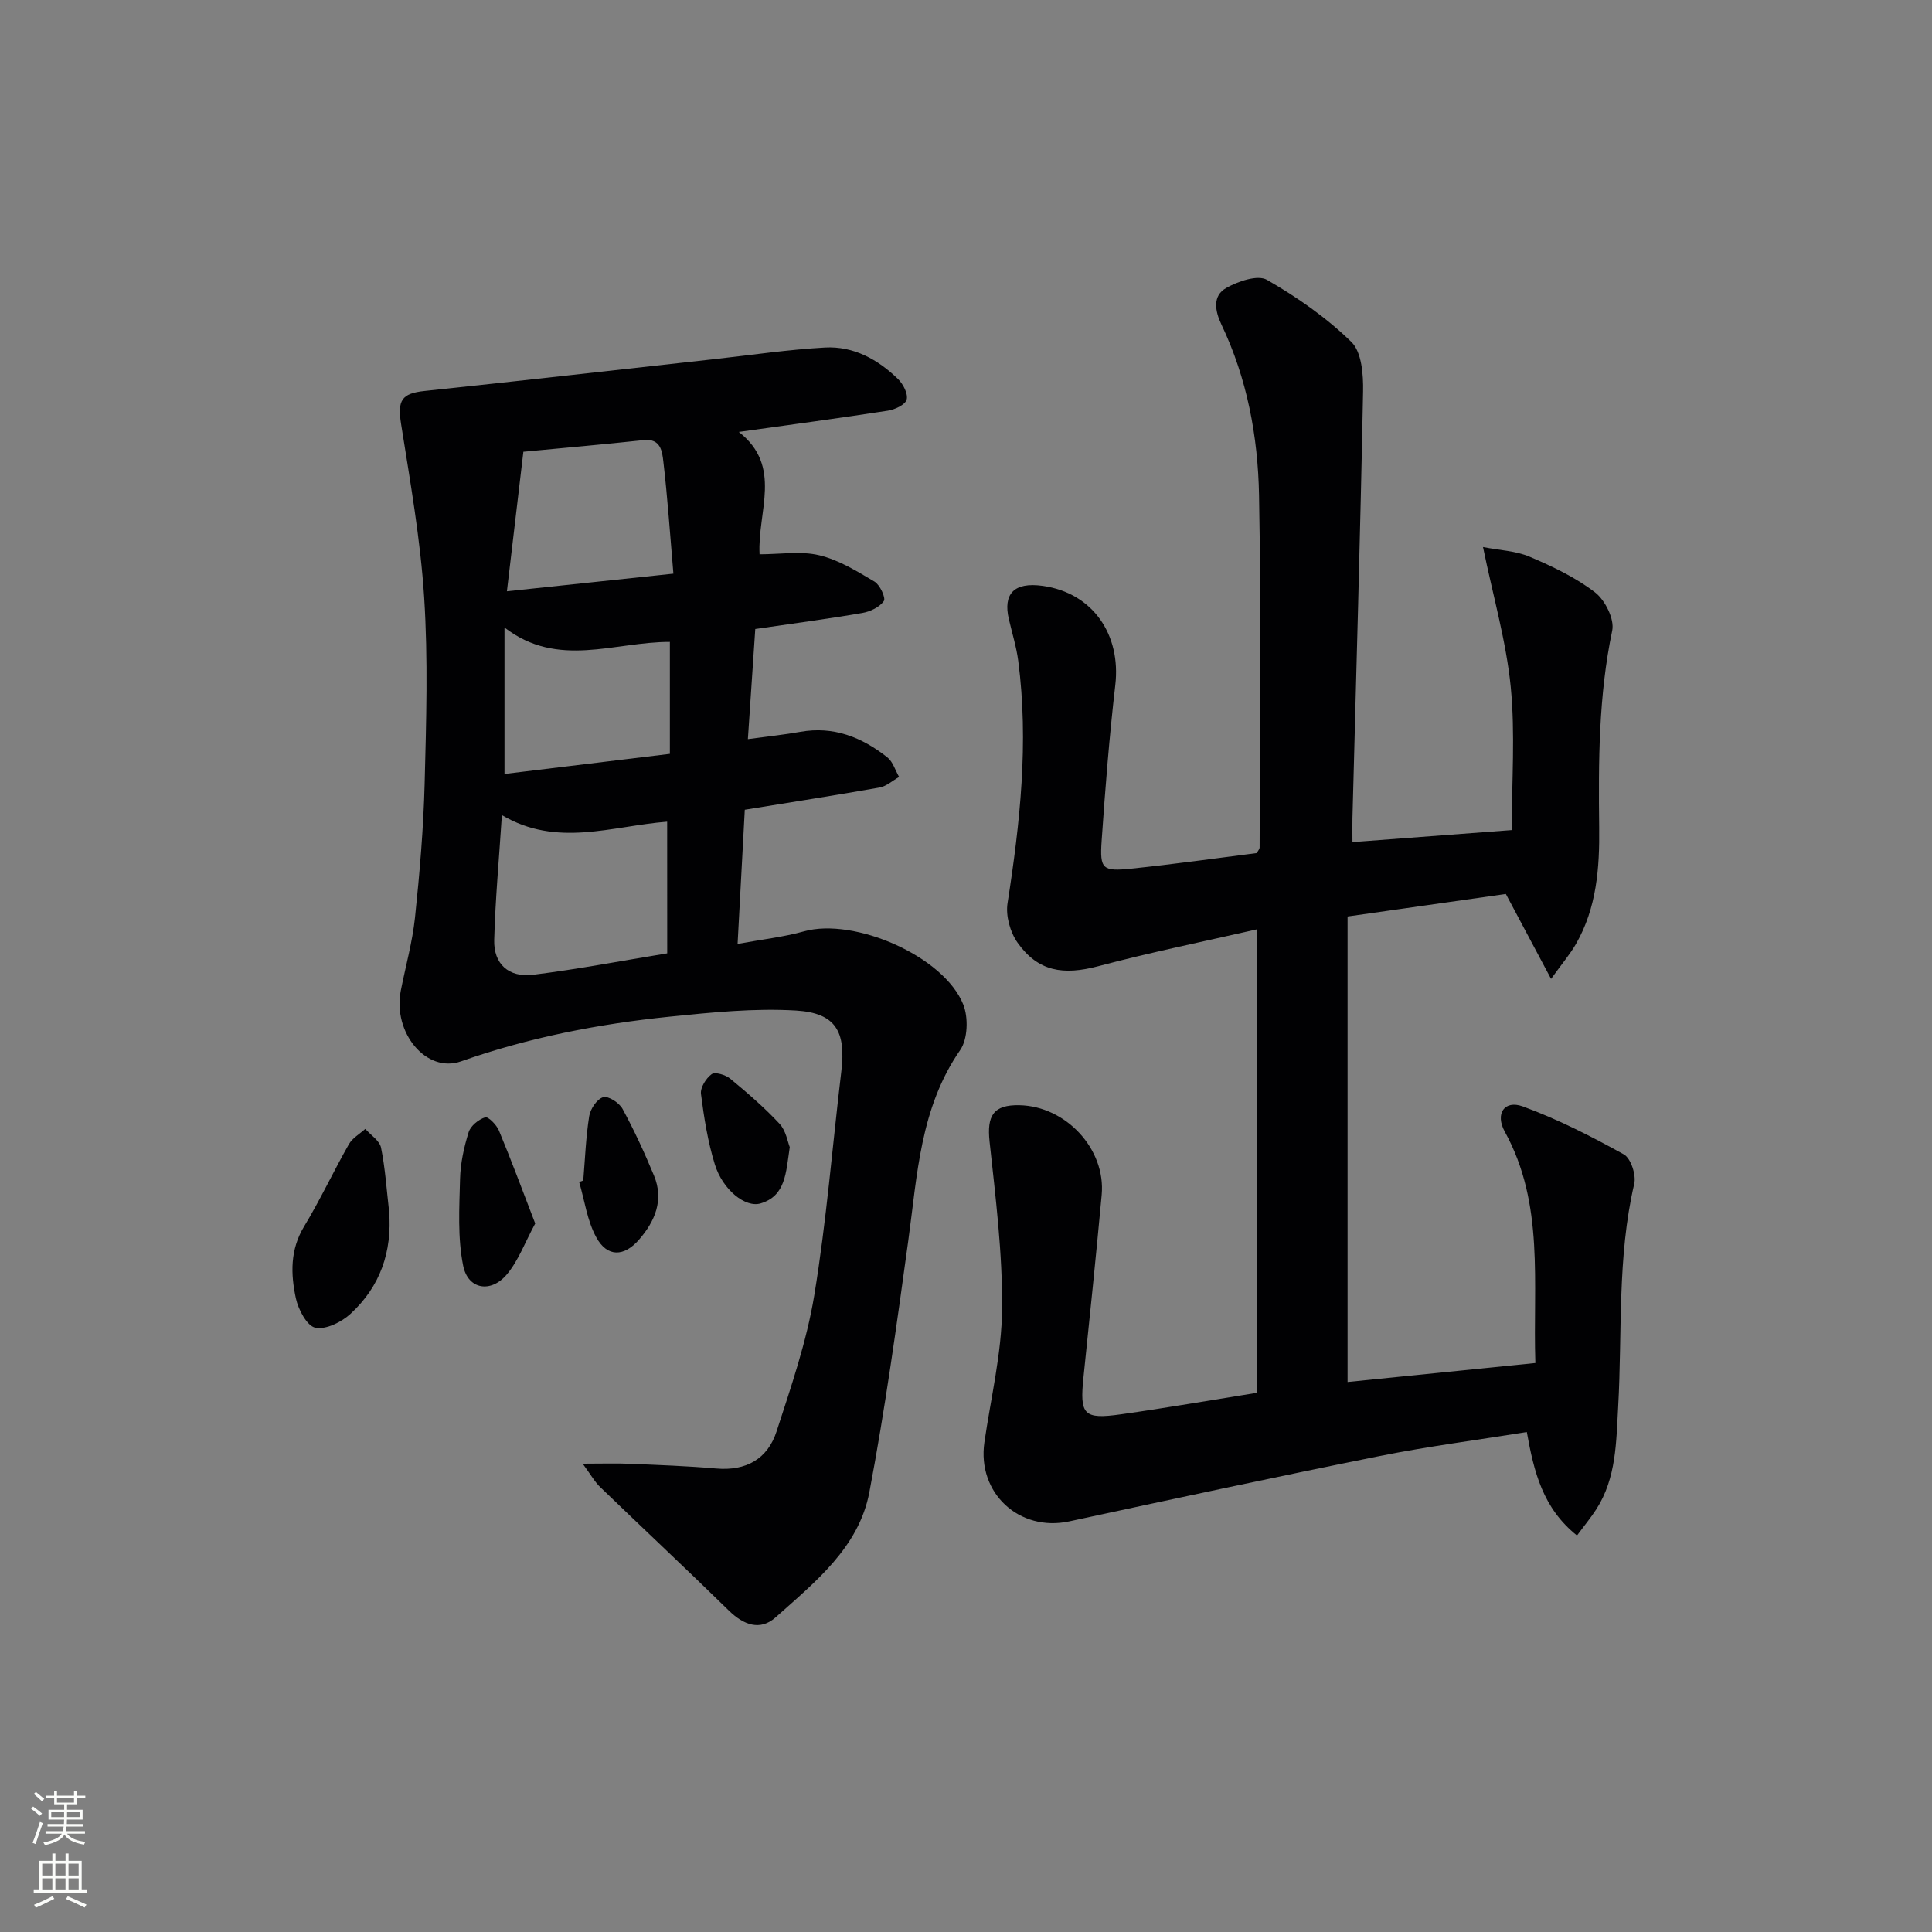 <svg enable-background="new 0 0 400 400" viewBox="0 0 400 400" xmlns="http://www.w3.org/2000/svg"><rect x="0" y="0" width="400" height="400" fill="#808080" stroke="none"/><g fill="#010103"><path d="m260.22 288.37c0-31.8 0-63.35 0-95.96-10.98 2.52-21.97 4.75-32.79 7.62-7.31 1.94-12.5 1.13-16.75-4.85-1.54-2.17-2.49-5.58-2.08-8.17 2.6-16.66 4.41-33.31 2.22-50.15-.38-2.94-1.29-5.82-1.96-8.73-1.16-5.02.91-7.71 7.1-6.82 10.38 1.5 16.15 10.15 14.95 20.51-1.24 10.73-2.09 21.5-2.83 32.28-.4 5.85.18 6.36 6.17 5.74 8.73-.9 17.42-2.14 25.96-3.22.3-.57.58-.85.58-1.14.02-24.33.34-48.66-.12-72.98-.23-12.14-2.46-24.13-7.78-35.29-1.33-2.79-1.91-5.95.97-7.58 2.45-1.39 6.53-2.79 8.45-1.69 6.26 3.59 12.34 7.84 17.48 12.86 2.14 2.09 2.49 6.78 2.42 10.26-.57 29.45-1.43 58.9-2.2 88.34-.04 1.47 0 2.94 0 4.95 11.28-.85 22.15-1.67 32.98-2.49 0-10.13.74-19.97-.21-29.65-.93-9.38-3.61-18.58-5.74-28.95 3.46.68 6.8.78 9.67 2.01 4.72 2.01 9.49 4.27 13.52 7.37 2.08 1.6 4.06 5.55 3.56 7.91-2.83 13.5-2.86 27.1-2.7 40.75.1 8.39-.51 16.66-4.81 24.15-1.19 2.07-2.77 3.92-5.15 7.22-3.48-6.54-6.31-11.84-9.36-17.58-10.29 1.46-21.1 3-32.77 4.66v96.38c12.62-1.28 25.56-2.59 38.88-3.93-.55-16.58 1.95-32.87-6.33-47.9-2.05-3.72-.08-6.61 3.72-5.23 7.23 2.64 14.17 6.19 20.92 9.93 1.46.81 2.59 4.26 2.16 6.1-3.56 15.25-2.46 30.79-3.33 46.2-.41 7.23-.36 14.7-4.52 21.17-1.12 1.74-2.46 3.35-4 5.44-7.09-5.67-8.91-13.16-10.39-21.42-10.3 1.66-20.46 2.96-30.48 4.97-21.45 4.3-42.85 8.91-64.24 13.52-10.34 2.23-19.11-5.82-17.58-16.37 1.33-9.19 3.58-18.39 3.66-27.6.11-11.55-1.35-23.14-2.59-34.66-.58-5.38.8-7.63 6.15-7.53 9.66.18 17.94 9.09 17.06 18.57-1.16 12.57-2.45 25.14-3.76 37.7-.82 7.85-.01 8.83 7.81 7.72 9.02-1.27 18.02-2.83 28.08-4.44z"/><path d="m120.64 303.04c4.19 0 6.95-.1 9.71.02 5.98.25 11.97.46 17.93.98 6.19.54 10.65-1.98 12.5-7.68 3.01-9.26 6.22-18.59 7.8-28.14 2.53-15.37 3.76-30.96 5.61-46.45.98-8.19-1.15-12.05-9.37-12.55-8.67-.52-17.49.39-26.18 1.27-14.71 1.5-29.15 4.31-43.18 9.25-7.21 2.54-14.18-5.95-12.48-14.63.99-5.04 2.4-10.03 2.94-15.12.97-9.24 1.76-18.53 2-27.82.33-12.82.72-25.69-.1-38.47-.77-12.03-2.89-23.98-4.78-35.92-.77-4.87.08-6.33 4.86-6.83 20.06-2.11 40.09-4.4 60.14-6.61 7.59-.84 15.16-1.97 22.77-2.39 5.91-.32 10.96 2.47 15.13 6.54 1.06 1.04 2.11 3.08 1.77 4.26-.31 1.07-2.45 2.06-3.9 2.28-10 1.55-20.03 2.88-30.85 4.4 9.15 7.12 3.82 16.52 4.3 25.33 4.28 0 8.51-.72 12.35.2 4.04.96 7.81 3.3 11.45 5.46 1.13.67 2.37 3.39 1.93 4.02-.89 1.27-2.83 2.19-4.47 2.47-7.19 1.24-14.43 2.19-22.15 3.32-.5 7.43-.99 14.8-1.53 22.8 4.09-.56 7.5-.91 10.86-1.51 6.91-1.23 12.76 1.13 18.01 5.28 1.16.91 1.64 2.68 2.44 4.06-1.35.75-2.62 1.94-4.06 2.19-9.13 1.62-18.29 3.04-27.89 4.6-.48 8.92-.96 17.84-1.49 27.78 4.97-.92 9.47-1.41 13.77-2.61 10.4-2.9 28.98 5.16 32.96 15.17 1.07 2.69.93 7.14-.64 9.41-8.31 11.99-8.87 25.82-10.75 39.46-2.39 17.41-4.79 34.83-8.06 52.09-2.16 11.42-11.22 18.58-19.39 25.89-3.21 2.88-6.64 1.61-9.7-1.39-8.76-8.58-17.73-16.96-26.55-25.48-1.17-1.09-1.98-2.58-3.71-4.93zm17.49-132.92c-11.52.91-22.83 5.4-34.22-1.36-.58 8.99-1.36 17.41-1.59 25.84-.14 4.97 2.99 7.84 8.08 7.21 9.16-1.13 18.25-2.88 27.74-4.43-.01-9.17-.01-17.93-.01-27.26zm1.29-51.35c-.72-8.38-1.21-15.81-2.08-23.2-.24-2.06-.51-4.84-4.08-4.45-8.38.9-16.79 1.64-24.9 2.41-1.12 9.52-2.22 18.81-3.41 28.89 11.71-1.24 22.55-2.39 34.47-3.65zm-34.97 41.47c11.6-1.41 22.86-2.78 34.24-4.16 0-8.05 0-15.47 0-23.18-11.51-.03-23.18 5.57-34.24-2.98z"/><path d="m80.56 250.8c.66 8.39-1.86 15.56-7.96 21.19-1.87 1.73-5.11 3.34-7.3 2.9-1.73-.34-3.54-3.75-4.04-6.08-1.08-5.01-1.22-10.06 1.7-14.88 3.34-5.52 6.08-11.41 9.27-17.02.73-1.29 2.24-2.13 3.4-3.18 1.13 1.28 2.96 2.43 3.26 3.88.88 4.32 1.16 8.78 1.67 13.19z"/><path d="m110.81 253.31c-2.12 3.91-3.46 7.67-5.87 10.54-3.29 3.92-8.04 3.14-9.04-1.77-1.18-5.81-.8-11.99-.65-18 .08-3.25.81-6.56 1.78-9.68.41-1.31 2.06-2.64 3.42-3.07.63-.2 2.36 1.56 2.85 2.74 2.57 6.18 4.9 12.46 7.51 19.24z"/><path d="m120.76 244.41c.37-4.45.53-8.93 1.23-13.33.24-1.5 1.62-3.55 2.9-3.92 1.05-.31 3.32 1.16 4 2.42 2.43 4.47 4.57 9.12 6.52 13.83 2.07 5.02.22 9.41-3.09 13.23-3.12 3.6-6.6 3.67-8.86-.45-1.89-3.44-2.42-7.62-3.55-11.47.28-.11.56-.21.85-.31z"/><path d="m163.51 237.5c-.8 5.39-.85 10.08-6.02 11.65-3.16.96-7.86-2.8-9.49-8.07-1.46-4.71-2.24-9.67-2.87-14.58-.17-1.31 1.04-3.26 2.2-4.1.72-.52 2.87.12 3.83.91 3.57 2.94 7.09 5.98 10.24 9.36 1.33 1.43 1.68 3.77 2.11 4.83z"/></g><path d="m6.44 374.46.42-.45c.65.47 1.27.95 1.85 1.44l-.45.49c-.65-.56-1.25-1.06-1.82-1.48m.93 7.33-.63-.26c.55-1.36 1.05-2.8 1.53-4.33.19.1.38.19.59.27-.47 1.29-.96 2.73-1.49 4.32m-.38-10.38.44-.42c.43.34 1.01.82 1.74 1.44l-.49.49c-.53-.51-1.09-1.01-1.69-1.51m2.5.35h1.72v-1.04h.59v1.04h3.52v-1.04h.59v1.04h1.75v.53h-1.75v1.42h-2.03v.97h3.22v2.03h-3.24c0 .35-.01.66-.03.93h3.32v.53h-3.37c-.03.27-.08.58-.15.94h3.96v.53h-3.71c.67.92 1.93 1.48 3.79 1.68-.13.24-.23.44-.29.59-2.13-.38-3.48-1.08-4.04-2.12-.43.97-1.77 1.72-4.03 2.23-.09-.19-.2-.37-.33-.55 2.1-.42 3.37-1.03 3.81-1.83h-3.36v-.53h3.58c.08-.29.13-.61.16-.94h-3.33v-.53h3.39c.02-.27.04-.58.04-.93h-3.23v-2.03h3.25v-.97h-2.07v-1.42h-1.73zm1.12 3.44v1h2.65c.01-.3.02-.44.01-.4v-.25-.35zm1.19-2h3.52v-.91h-3.52zm4.71 2h-2.63v.59c0 .15-.01.28-.01.4h2.64z" fill="#fbfcfa"/><path d="m13.56 383.74h.63v1.52h2.72v6.07h1.13v.6h-11.06v-.6h1.13v-6.07h2.73v-1.52h.63v1.52h2.1v-1.52zm-2.69 8.83.38.56c-1.24.63-2.53 1.25-3.85 1.85-.1-.21-.21-.42-.34-.63 1.37-.55 2.63-1.15 3.81-1.78m-2.13-4.27h2.1v-2.45h-2.1zm0 3.04h2.1v-2.46h-2.1zm2.72-3.04h2.1v-2.45h-2.1zm0 3.04h2.1v-2.46h-2.1zm6.07 3.6c-1.41-.71-2.7-1.3-3.86-1.78l.35-.56c1.45.62 2.75 1.19 3.88 1.72zm-1.25-9.09h-2.1v2.45h2.1zm-2.09 5.49h2.1v-2.46h-2.1z" fill="#fbfcfa"/></svg>